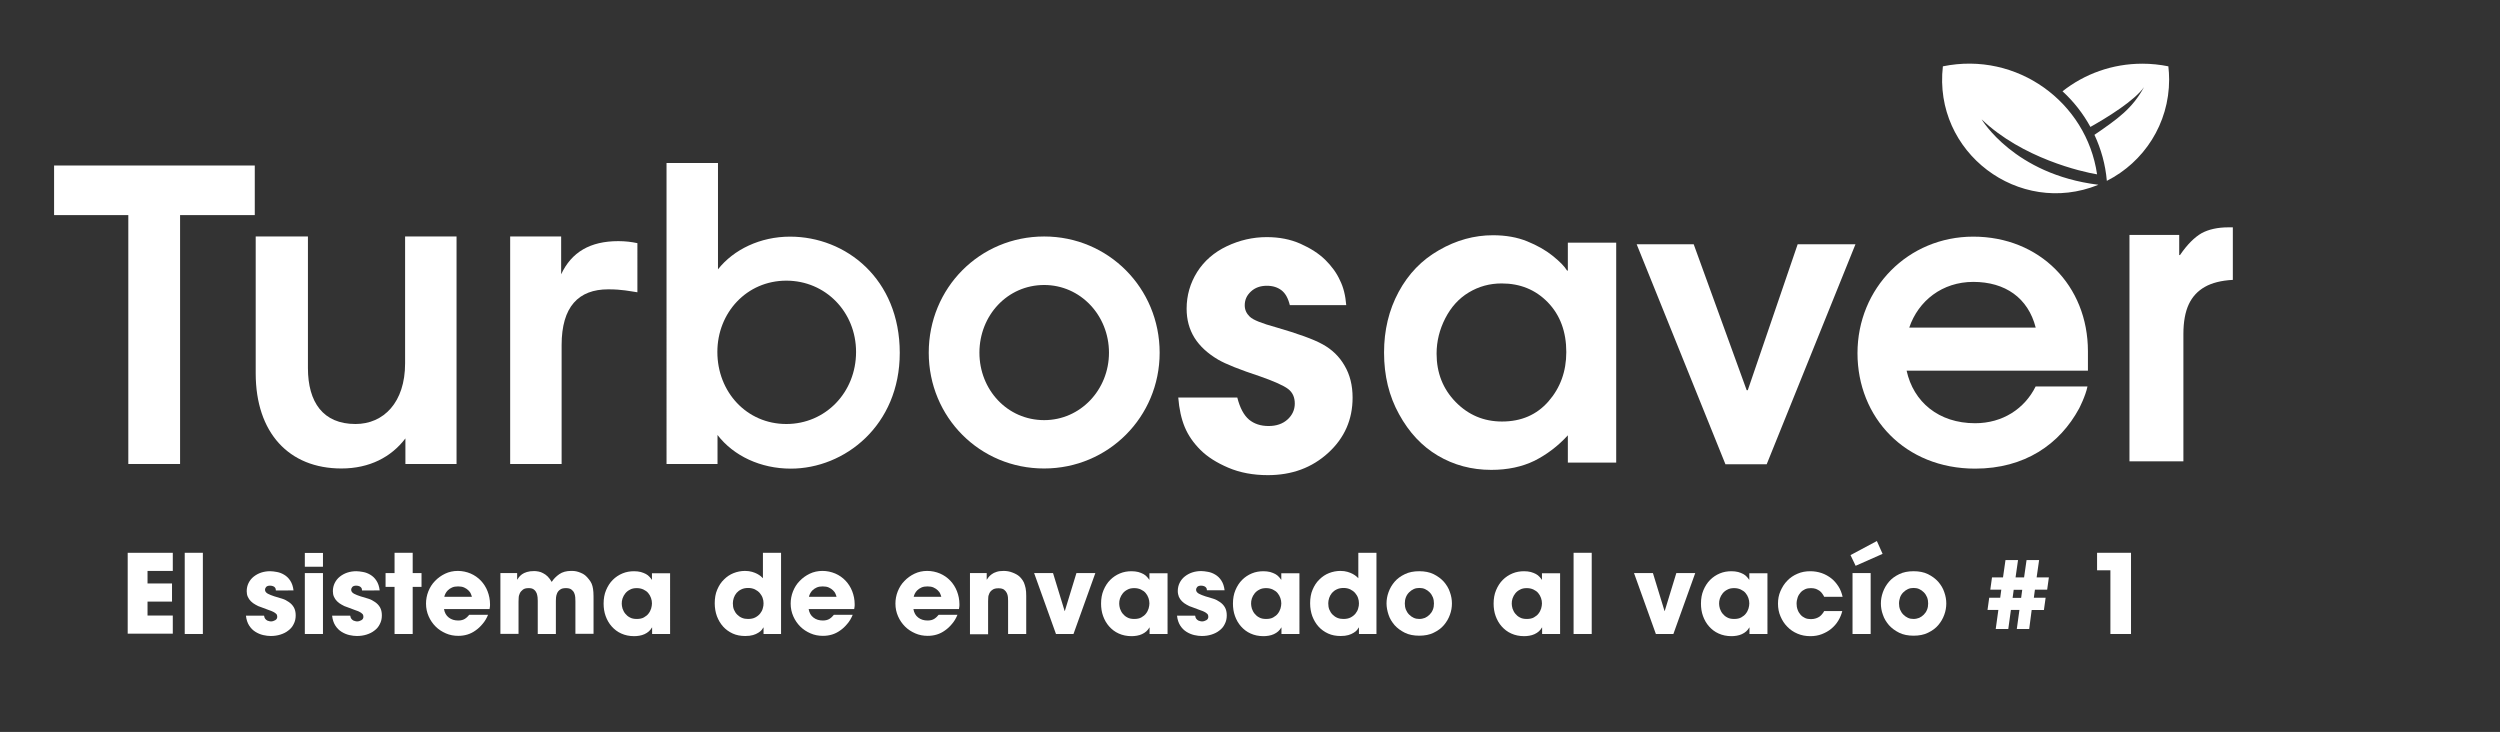 <?xml version="1.0" encoding="utf-8"?>
<!-- Generator: Adobe Illustrator 23.0.5, SVG Export Plug-In . SVG Version: 6.00 Build 0)  -->
<svg version="1.1" id="Capa_1" xmlns="http://www.w3.org/2000/svg" xmlns:xlink="http://www.w3.org/1999/xlink" x="0px" y="0px"
	 viewBox="0 0 161.32 47.23" style="enable-background:new 0 0 161.32 47.23;" xml:space="preserve">
<rect x="0" y="0" width="161.32" height="47.23" fill="#333333" stroke="none"/>
<style type="text/css">
	.st0{fill:#FFFFFF;}
</style>
<g>
	<g>
		<g>
			<path class="st0" d="M127.87,7.7c2.62,2.51,6.47,3.39,7.45,3.55c-0.68-4.67-5.17-7.95-9.95-6.97c-0.64,5.56,4.91,9.72,10.02,7.65
				c0,0,0-0.01,0-0.01C129.96,11.25,127.87,7.7,127.87,7.7"/>
			<path class="st0" d="M139.92,4.28c-0.54-0.11-1.11-0.17-1.68-0.17c-1.94,0-3.73,0.66-5.15,1.78c0.72,0.66,1.33,1.44,1.8,2.3
				c1.12-0.63,2.85-1.7,3.46-2.57c-0.76,1.39-1.67,2.03-3.2,3.08c0.43,0.92,0.71,1.92,0.8,2.97c2.39-1.21,4.02-3.68,4.02-6.54
				C139.97,4.84,139.95,4.56,139.92,4.28"/>
		</g>
		<path class="st0" d="M86.87,19.69h-3.64c-0.11-0.45-0.29-0.77-0.54-0.96s-0.56-0.29-0.94-0.29c-0.42,0-0.76,0.12-1.03,0.37
			c-0.27,0.25-0.4,0.54-0.4,0.89c0,0.29,0.11,0.53,0.33,0.74s0.78,0.43,1.69,0.68c1.41,0.41,2.42,0.77,3.01,1.1
			c0.6,0.33,1.07,0.78,1.41,1.37c0.35,0.59,0.52,1.28,0.52,2.07c0,1.41-0.52,2.6-1.57,3.56s-2.34,1.44-3.9,1.44
			c-0.95,0-1.8-0.16-2.55-0.48s-1.35-0.7-1.8-1.15s-0.79-0.94-1.01-1.47s-0.36-1.16-0.42-1.91h3.81c0.17,0.68,0.43,1.15,0.76,1.43
			c0.33,0.27,0.75,0.41,1.26,0.41c0.5,0,0.91-0.14,1.22-0.42c0.31-0.28,0.47-0.63,0.47-1.03s-0.14-0.72-0.43-0.94
			c-0.29-0.22-0.89-0.49-1.8-0.81c-1.33-0.44-2.23-0.8-2.71-1.08c-0.68-0.4-1.19-0.87-1.53-1.41c-0.34-0.55-0.51-1.17-0.51-1.88
			c0-0.86,0.23-1.65,0.68-2.37c0.45-0.71,1.09-1.27,1.91-1.66c0.82-0.39,1.68-0.59,2.58-0.59c0.8,0,1.53,0.14,2.18,0.43
			c0.65,0.29,1.18,0.63,1.6,1.04c0.41,0.41,0.73,0.84,0.94,1.31C86.69,18.53,86.82,19.07,86.87,19.69z"/>
		<path class="st0" d="M104.29,15.65v14.2h-3.12v-1.76c-0.64,0.7-1.36,1.24-2.15,1.64c-0.8,0.39-1.73,0.59-2.79,0.59
			c-1.27,0-2.42-0.31-3.45-0.92s-1.86-1.5-2.5-2.67c-0.65-1.17-0.97-2.49-0.97-3.98c0-1.44,0.31-2.74,0.94-3.91
			c0.63-1.17,1.5-2.07,2.61-2.7c1.11-0.64,2.27-0.96,3.48-0.96c0.82,0,1.56,0.13,2.2,0.39c0.64,0.26,1.19,0.57,1.64,0.93
			s0.77,0.68,0.94,0.96h0.05v-1.8H104.29z M101.07,22.72c0-1.32-0.4-2.39-1.19-3.21c-0.8-0.82-1.79-1.22-2.98-1.22
			c-0.77,0-1.47,0.19-2.12,0.58c-0.65,0.39-1.15,0.95-1.52,1.67s-0.56,1.49-0.56,2.28c0,1.24,0.41,2.28,1.23,3.12
			c0.82,0.84,1.82,1.26,2.99,1.26c1.24,0,2.24-0.43,3-1.3C100.68,25.03,101.07,23.97,101.07,22.72z"/>
		<path class="st0" d="M111.34,29.96l-5.73-14.2h3.68l3.42,9.42h0.07l3.22-9.42h3.73L114,29.96H111.34z"/>
		<polygon class="st0" points="8.28,13.88 3.49,13.88 3.49,10.68 16.44,10.68 16.44,13.88 11.62,13.88 11.62,29.94 8.28,29.94 		"/>
		<path class="st0" d="M29.45,29.94h-3.29v-1.65c-0.91,1.2-2.31,1.94-4.13,1.94c-3.39,0-5.53-2.31-5.53-6.14v-8.83h3.37v8.49
			c0,2.21,0.98,3.61,3.07,3.61c1.82,0,3.2-1.4,3.2-3.91v-8.19h3.32V29.94z"/>
		<path class="st0" d="M46.3,28.07v1.87h-3.29V10.52h3.32v6.86c1.01-1.28,2.73-2.11,4.65-2.11c3.61,0,7.08,2.73,7.08,7.5
			c0,4.69-3.56,7.47-7.03,7.47C49.08,30.24,47.34,29.42,46.3,28.07 M55.24,22.71c0-2.58-1.97-4.6-4.5-4.6
			c-2.56,0-4.45,2.07-4.45,4.6c0,2.58,1.89,4.65,4.45,4.65C53.27,27.36,55.24,25.32,55.24,22.71"/>
		<path class="st0" d="M59.93,22.76c0-4.18,3.29-7.5,7.45-7.5c4.13,0,7.45,3.32,7.45,7.5c0,4.15-3.32,7.47-7.45,7.47
			C63.23,30.24,59.93,26.92,59.93,22.76 M71.56,22.76c0-2.41-1.84-4.37-4.18-4.37c-2.38,0-4.18,1.97-4.18,4.37
			c0,2.38,1.79,4.35,4.18,4.35C69.72,27.11,71.56,25.15,71.56,22.76"/>
		<path class="st0" d="M41.13,15.69c-0.38-0.08-0.78-0.13-1.23-0.13c-1.82,0-3.02,0.71-3.69,2.14v-2.44h-3.29v14.68h3.32v-7.67
			c0-2.48,1.09-3.6,3.01-3.6c0.9,0,1.38,0.12,1.88,0.19V15.69z"/>
		<path class="st0" d="M131.36,24.93c-0.71,1.44-2.13,2.38-3.91,2.38c-2.36,0-3.98-1.38-4.42-3.39h11.7v-1.25
			c0-4.25-3.12-7.4-7.4-7.4c-4.2,0-7.47,3.32-7.47,7.52c0,4.15,3.07,7.45,7.59,7.45c3.2,0,5.46-1.57,6.71-3.88
			c0,0,0.42-0.81,0.54-1.42H131.36z M127.33,18.19c2.06,0,3.54,1.03,4.03,2.95h-8.16C123.79,19.4,125.34,18.19,127.33,18.19"/>
		<g>
			<g>
				<path class="st0" d="M137.41,29.77V15.16h3.21v1.3h0.05c0.47-0.69,0.94-1.15,1.39-1.41c0.46-0.25,1.04-0.38,1.74-0.38h0.28v3.39
					c-0.74,0.04-1.34,0.19-1.8,0.45c-0.46,0.26-0.81,0.63-1.04,1.12c-0.23,0.49-0.35,1.13-0.35,1.93v8.21H137.41z"/>
			</g>
		</g>
	</g>
	<g>
		<path class="st0" d="M8.24,35.67h2.91v1.17H9.52v0.81h1.58v1.17H9.52v0.9h1.63v1.17H8.24V35.67z"/>
		<path class="st0" d="M11.92,35.67h1.17v5.24h-1.17V35.67z"/>
		<path class="st0" d="M17.8,38.09c0-0.02,0-0.05-0.01-0.08c-0.01-0.04-0.02-0.07-0.05-0.1c-0.02-0.03-0.06-0.06-0.11-0.08
			c-0.05-0.02-0.12-0.04-0.2-0.04c-0.12,0-0.21,0.03-0.26,0.09c-0.05,0.06-0.07,0.12-0.07,0.17c0,0.11,0.06,0.19,0.18,0.26
			c0.12,0.06,0.26,0.12,0.42,0.17c0.17,0.05,0.33,0.1,0.5,0.15c0.17,0.05,0.31,0.13,0.44,0.22s0.24,0.2,0.32,0.34
			s0.12,0.31,0.12,0.52c0,0.21-0.04,0.39-0.13,0.56c-0.08,0.17-0.2,0.31-0.35,0.42c-0.15,0.12-0.32,0.2-0.51,0.26
			c-0.19,0.06-0.4,0.09-0.62,0.09c-0.15,0-0.31-0.02-0.49-0.06c-0.17-0.04-0.34-0.11-0.5-0.21c-0.16-0.1-0.29-0.23-0.4-0.4
			s-0.18-0.38-0.21-0.64h1.17c0.01,0.09,0.04,0.16,0.08,0.21c0.04,0.05,0.09,0.08,0.14,0.11c0.05,0.02,0.09,0.03,0.14,0.04
			c0.04,0,0.07,0.01,0.08,0.01c0.1,0,0.19-0.03,0.28-0.08c0.09-0.05,0.13-0.13,0.13-0.22c0-0.08-0.02-0.14-0.06-0.18
			s-0.1-0.09-0.18-0.13c-0.08-0.04-0.19-0.09-0.32-0.13c-0.13-0.05-0.29-0.11-0.48-0.18c-0.13-0.04-0.25-0.09-0.36-0.16
			c-0.11-0.06-0.21-0.13-0.3-0.22s-0.15-0.18-0.2-0.29c-0.05-0.11-0.07-0.23-0.07-0.36c0-0.19,0.04-0.37,0.12-0.53
			c0.08-0.16,0.19-0.3,0.33-0.41c0.14-0.11,0.3-0.2,0.48-0.26c0.18-0.06,0.38-0.09,0.58-0.09c0.13,0,0.27,0.02,0.44,0.05
			c0.17,0.03,0.32,0.09,0.47,0.18c0.15,0.09,0.28,0.21,0.39,0.38s0.18,0.37,0.21,0.63H17.8z"/>
		<path class="st0" d="M20.84,36.57h-1.17v-0.89h1.17V36.57z M20.84,40.91h-1.17v-3.93h1.17V40.91z"/>
		<path class="st0" d="M23.36,38.09c0-0.02,0-0.05-0.01-0.08c-0.01-0.04-0.02-0.07-0.05-0.1s-0.06-0.06-0.11-0.08
			c-0.05-0.02-0.12-0.04-0.2-0.04c-0.12,0-0.21,0.03-0.26,0.09c-0.05,0.06-0.07,0.12-0.07,0.17c0,0.11,0.06,0.19,0.18,0.26
			c0.12,0.06,0.26,0.12,0.42,0.17c0.17,0.05,0.33,0.1,0.5,0.15c0.17,0.05,0.31,0.13,0.44,0.22s0.24,0.2,0.32,0.34
			s0.12,0.31,0.12,0.52c0,0.21-0.04,0.39-0.13,0.56c-0.08,0.17-0.2,0.31-0.35,0.42c-0.15,0.12-0.32,0.2-0.51,0.26
			c-0.19,0.06-0.4,0.09-0.62,0.09c-0.15,0-0.31-0.02-0.49-0.06c-0.17-0.04-0.34-0.11-0.5-0.21c-0.16-0.1-0.29-0.23-0.4-0.4
			s-0.18-0.38-0.21-0.64h1.17c0.01,0.09,0.04,0.16,0.08,0.21c0.04,0.05,0.09,0.08,0.14,0.11c0.05,0.02,0.09,0.03,0.14,0.04
			c0.04,0,0.07,0.01,0.08,0.01c0.1,0,0.19-0.03,0.28-0.08c0.09-0.05,0.13-0.13,0.13-0.22c0-0.08-0.02-0.14-0.06-0.18
			s-0.1-0.09-0.18-0.13c-0.08-0.04-0.19-0.09-0.32-0.13c-0.13-0.05-0.29-0.11-0.48-0.18c-0.13-0.04-0.25-0.09-0.36-0.16
			c-0.11-0.06-0.21-0.13-0.3-0.22s-0.15-0.18-0.2-0.29c-0.05-0.11-0.07-0.23-0.07-0.36c0-0.19,0.04-0.37,0.12-0.53
			c0.08-0.16,0.19-0.3,0.33-0.41c0.14-0.11,0.3-0.2,0.48-0.26c0.18-0.06,0.38-0.09,0.58-0.09c0.13,0,0.27,0.02,0.44,0.05
			c0.17,0.03,0.32,0.09,0.47,0.18c0.15,0.09,0.28,0.21,0.39,0.38s0.18,0.37,0.21,0.63H23.36z"/>
		<path class="st0" d="M26.63,36.98h0.57v0.89h-0.57v3.04h-1.17v-3.04h-0.58v-0.89h0.58v-1.31h1.17V36.98z"/>
		<path class="st0" d="M31.49,39.68c-0.09,0.22-0.21,0.42-0.35,0.58c-0.14,0.17-0.29,0.31-0.45,0.42c-0.33,0.24-0.7,0.35-1.12,0.35
			c-0.28,0-0.55-0.05-0.8-0.16s-0.47-0.25-0.66-0.44c-0.19-0.19-0.34-0.41-0.45-0.66c-0.11-0.25-0.17-0.52-0.17-0.82
			c0-0.27,0.05-0.54,0.15-0.79c0.1-0.25,0.24-0.48,0.43-0.67c0.18-0.19,0.4-0.35,0.65-0.47c0.25-0.12,0.53-0.18,0.82-0.18
			s0.57,0.06,0.83,0.17c0.25,0.11,0.47,0.26,0.66,0.46c0.18,0.19,0.33,0.42,0.43,0.68c0.1,0.26,0.16,0.54,0.16,0.84
			c0,0.08,0,0.14-0.01,0.18c0,0.04-0.01,0.08-0.02,0.13h-2.94c0.04,0.24,0.14,0.42,0.31,0.55c0.17,0.13,0.37,0.19,0.61,0.19
			c0.18,0,0.32-0.04,0.43-0.11c0.11-0.07,0.2-0.16,0.28-0.26H31.49z M30.45,38.51c-0.01-0.06-0.04-0.12-0.07-0.2
			s-0.09-0.15-0.16-0.22c-0.07-0.07-0.16-0.13-0.27-0.18c-0.11-0.05-0.24-0.07-0.39-0.07s-0.28,0.02-0.39,0.07
			c-0.11,0.05-0.2,0.11-0.27,0.18c-0.07,0.07-0.12,0.14-0.16,0.22s-0.06,0.15-0.07,0.2H30.45z"/>
		<path class="st0" d="M32.27,36.98h1.1v0.42h0.01c0.02-0.04,0.06-0.09,0.11-0.16c0.05-0.06,0.11-0.12,0.19-0.18
			c0.08-0.06,0.19-0.11,0.32-0.15c0.13-0.04,0.28-0.06,0.47-0.06c0.08,0,0.18,0.01,0.28,0.03c0.1,0.02,0.2,0.05,0.3,0.11
			c0.1,0.05,0.2,0.12,0.29,0.21s0.18,0.21,0.26,0.35c0.12-0.19,0.29-0.36,0.49-0.5s0.46-0.21,0.76-0.21c0.07,0,0.15,0,0.23,0.01
			c0.08,0.01,0.17,0.03,0.26,0.06s0.18,0.07,0.28,0.12c0.09,0.05,0.18,0.12,0.26,0.21c0.09,0.1,0.16,0.19,0.22,0.28
			c0.06,0.09,0.1,0.19,0.13,0.3c0.03,0.11,0.05,0.24,0.06,0.39c0.01,0.15,0.01,0.33,0.01,0.55v2.14h-1.17v-2.09
			c0-0.08,0-0.17-0.01-0.27c-0.01-0.1-0.03-0.2-0.07-0.28c-0.04-0.09-0.1-0.16-0.18-0.22c-0.08-0.06-0.2-0.09-0.35-0.09
			c-0.17,0-0.29,0.03-0.38,0.1c-0.09,0.06-0.15,0.14-0.19,0.23c-0.04,0.09-0.06,0.18-0.07,0.27c-0.01,0.09-0.01,0.16-0.01,0.22v2.14
			H34.7v-2.14c0-0.05,0-0.12-0.01-0.22c-0.01-0.09-0.03-0.18-0.06-0.27c-0.04-0.09-0.09-0.17-0.17-0.23
			c-0.08-0.07-0.19-0.1-0.34-0.1c-0.17,0-0.29,0.03-0.38,0.1c-0.09,0.07-0.16,0.15-0.2,0.24c-0.04,0.09-0.07,0.19-0.07,0.29
			c-0.01,0.1-0.01,0.18-0.01,0.23v2.09h-1.17V36.98z"/>
		<path class="st0" d="M43.25,40.91h-1.17v-0.42h-0.01c-0.05,0.09-0.12,0.18-0.2,0.25c-0.08,0.07-0.17,0.13-0.28,0.18
			s-0.21,0.08-0.33,0.1c-0.12,0.02-0.23,0.03-0.34,0.03c-0.31,0-0.59-0.06-0.83-0.17c-0.25-0.11-0.45-0.27-0.62-0.46
			c-0.17-0.19-0.3-0.42-0.39-0.67c-0.09-0.25-0.13-0.52-0.13-0.8c0-0.32,0.05-0.61,0.16-0.87c0.11-0.26,0.25-0.48,0.43-0.66
			s0.39-0.32,0.63-0.42s0.49-0.14,0.75-0.14c0.16,0,0.3,0.02,0.43,0.05c0.13,0.04,0.24,0.08,0.33,0.13
			c0.09,0.05,0.17,0.11,0.23,0.18c0.06,0.06,0.11,0.13,0.15,0.19h0.01v-0.42h1.17V40.91z M40.12,38.96c0,0.09,0.02,0.2,0.05,0.31
			c0.04,0.11,0.09,0.22,0.17,0.32c0.08,0.1,0.18,0.19,0.3,0.25c0.12,0.07,0.27,0.1,0.45,0.1c0.18,0,0.34-0.03,0.46-0.1
			s0.23-0.15,0.3-0.25c0.08-0.1,0.13-0.21,0.17-0.33c0.03-0.12,0.05-0.22,0.05-0.32c0-0.12-0.02-0.24-0.06-0.35
			c-0.04-0.12-0.1-0.22-0.18-0.32c-0.08-0.1-0.19-0.17-0.31-0.23c-0.13-0.06-0.27-0.09-0.43-0.09c-0.17,0-0.32,0.03-0.44,0.1
			c-0.12,0.06-0.22,0.14-0.3,0.24c-0.08,0.1-0.14,0.21-0.18,0.33S40.12,38.84,40.12,38.96z"/>
		<path class="st0" d="M50.39,40.91h-1.12v-0.42h-0.01c-0.02,0.04-0.06,0.09-0.11,0.16c-0.05,0.06-0.12,0.12-0.22,0.18
			c-0.09,0.06-0.21,0.11-0.34,0.15c-0.14,0.04-0.3,0.06-0.5,0.06c-0.3,0-0.57-0.05-0.81-0.16c-0.24-0.11-0.45-0.26-0.62-0.45
			s-0.3-0.41-0.4-0.67c-0.09-0.25-0.14-0.53-0.14-0.83c0-0.33,0.05-0.63,0.16-0.88c0.11-0.26,0.25-0.48,0.44-0.66
			c0.18-0.18,0.39-0.32,0.62-0.41s0.48-0.14,0.73-0.14c0.17,0,0.33,0.02,0.46,0.06c0.13,0.04,0.24,0.08,0.33,0.13
			c0.09,0.05,0.17,0.1,0.23,0.15c0.06,0.05,0.1,0.09,0.14,0.13v-1.64h1.17V40.91z M47.29,38.93c0,0.15,0.02,0.29,0.07,0.41
			s0.12,0.23,0.21,0.32c0.09,0.09,0.19,0.16,0.31,0.21c0.12,0.05,0.25,0.07,0.39,0.07c0.18,0,0.34-0.03,0.47-0.1
			c0.13-0.07,0.23-0.15,0.31-0.25c0.08-0.1,0.14-0.21,0.17-0.33c0.04-0.12,0.05-0.23,0.05-0.33c0-0.12-0.02-0.24-0.06-0.35
			c-0.04-0.12-0.11-0.22-0.19-0.32c-0.08-0.09-0.19-0.17-0.31-0.23c-0.13-0.06-0.27-0.09-0.43-0.09c-0.17,0-0.32,0.03-0.44,0.09
			c-0.13,0.06-0.23,0.14-0.31,0.23c-0.08,0.1-0.14,0.2-0.18,0.32C47.31,38.7,47.29,38.82,47.29,38.93z"/>
		<path class="st0" d="M55.02,39.68c-0.09,0.22-0.21,0.42-0.35,0.58c-0.14,0.17-0.29,0.31-0.45,0.42c-0.33,0.24-0.7,0.35-1.12,0.35
			c-0.28,0-0.55-0.05-0.8-0.16s-0.47-0.25-0.66-0.44c-0.19-0.19-0.34-0.41-0.45-0.66c-0.11-0.25-0.17-0.52-0.17-0.82
			c0-0.27,0.05-0.54,0.15-0.79c0.1-0.25,0.24-0.48,0.43-0.67c0.18-0.19,0.4-0.35,0.65-0.47c0.25-0.12,0.53-0.18,0.82-0.18
			s0.57,0.06,0.83,0.17c0.25,0.11,0.47,0.26,0.66,0.46c0.18,0.19,0.33,0.42,0.43,0.68c0.1,0.26,0.16,0.54,0.16,0.84
			c0,0.08,0,0.14-0.01,0.18c0,0.04-0.01,0.08-0.02,0.13h-2.94c0.04,0.24,0.14,0.42,0.31,0.55c0.17,0.13,0.37,0.19,0.61,0.19
			c0.18,0,0.32-0.04,0.43-0.11c0.11-0.07,0.2-0.16,0.28-0.26H55.02z M53.98,38.51c-0.01-0.06-0.04-0.12-0.07-0.2
			s-0.09-0.15-0.16-0.22c-0.07-0.07-0.16-0.13-0.27-0.18c-0.11-0.05-0.24-0.07-0.39-0.07s-0.28,0.02-0.39,0.07
			c-0.11,0.05-0.2,0.11-0.27,0.18c-0.07,0.07-0.12,0.14-0.16,0.22s-0.06,0.15-0.07,0.2H53.98z"/>
		<path class="st0" d="M61.78,39.68c-0.09,0.22-0.21,0.42-0.35,0.58c-0.14,0.17-0.29,0.31-0.45,0.42c-0.33,0.24-0.7,0.35-1.12,0.35
			c-0.28,0-0.55-0.05-0.8-0.16s-0.47-0.25-0.66-0.44c-0.19-0.19-0.34-0.41-0.45-0.66c-0.11-0.25-0.17-0.52-0.17-0.82
			c0-0.27,0.05-0.54,0.15-0.79c0.1-0.25,0.24-0.48,0.43-0.67c0.18-0.19,0.4-0.35,0.65-0.47c0.25-0.12,0.53-0.18,0.82-0.18
			s0.57,0.06,0.83,0.17c0.25,0.11,0.47,0.26,0.66,0.46c0.18,0.19,0.33,0.42,0.43,0.68c0.1,0.26,0.16,0.54,0.16,0.84
			c0,0.08,0,0.14-0.01,0.18c0,0.04-0.01,0.08-0.02,0.13h-2.94c0.04,0.24,0.14,0.42,0.31,0.55c0.17,0.13,0.37,0.19,0.61,0.19
			c0.18,0,0.32-0.04,0.43-0.11c0.11-0.07,0.2-0.16,0.28-0.26H61.78z M60.74,38.51c-0.01-0.06-0.04-0.12-0.07-0.2
			s-0.09-0.15-0.16-0.22c-0.07-0.07-0.16-0.13-0.27-0.18c-0.11-0.05-0.24-0.07-0.39-0.07c-0.15,0-0.28,0.02-0.39,0.07
			c-0.11,0.05-0.2,0.11-0.27,0.18c-0.07,0.07-0.12,0.14-0.16,0.22s-0.06,0.15-0.07,0.2H60.74z"/>
		<path class="st0" d="M62.57,36.98h1.1v0.42h0.01c0.03-0.05,0.07-0.1,0.12-0.17c0.05-0.06,0.12-0.12,0.2-0.18
			c0.08-0.06,0.18-0.11,0.31-0.15c0.12-0.04,0.27-0.06,0.45-0.06c0.19,0,0.38,0.03,0.56,0.1c0.19,0.07,0.33,0.15,0.44,0.24
			c0.05,0.05,0.11,0.1,0.16,0.17c0.05,0.06,0.1,0.14,0.15,0.24c0.04,0.1,0.08,0.22,0.11,0.36c0.03,0.14,0.04,0.31,0.04,0.5v2.46
			h-1.17v-2.14c0-0.07,0-0.15-0.01-0.24c-0.01-0.09-0.03-0.18-0.07-0.26c-0.04-0.08-0.1-0.16-0.18-0.22
			c-0.08-0.06-0.2-0.09-0.36-0.09c-0.17,0-0.3,0.03-0.39,0.1c-0.09,0.06-0.16,0.14-0.2,0.23c-0.04,0.09-0.07,0.18-0.07,0.27
			c-0.01,0.09-0.01,0.17-0.01,0.23v2.14h-1.17V36.98z"/>
		<path class="st0" d="M69.27,40.91h-1.13l-1.41-3.93h1.22l0.75,2.45h0.01l0.75-2.45h1.22L69.27,40.91z"/>
		<path class="st0" d="M75.35,40.91h-1.17v-0.42h-0.01c-0.05,0.09-0.12,0.18-0.2,0.25c-0.08,0.07-0.17,0.13-0.28,0.18
			s-0.21,0.08-0.33,0.1c-0.12,0.02-0.23,0.03-0.34,0.03c-0.31,0-0.59-0.06-0.83-0.17c-0.25-0.11-0.45-0.27-0.62-0.46
			c-0.17-0.19-0.3-0.42-0.39-0.67c-0.09-0.25-0.13-0.52-0.13-0.8c0-0.32,0.05-0.61,0.16-0.87c0.11-0.26,0.25-0.48,0.43-0.66
			s0.39-0.32,0.63-0.42s0.49-0.14,0.75-0.14c0.16,0,0.3,0.02,0.43,0.05c0.13,0.04,0.24,0.08,0.33,0.13
			c0.09,0.05,0.17,0.11,0.23,0.18c0.06,0.06,0.11,0.13,0.15,0.19h0.01v-0.42h1.17V40.91z M72.22,38.96c0,0.09,0.02,0.2,0.05,0.31
			c0.04,0.11,0.09,0.22,0.17,0.32c0.08,0.1,0.18,0.19,0.3,0.25c0.12,0.07,0.27,0.1,0.45,0.1c0.18,0,0.34-0.03,0.46-0.1
			s0.23-0.15,0.3-0.25c0.08-0.1,0.13-0.21,0.17-0.33c0.03-0.12,0.05-0.22,0.05-0.32c0-0.12-0.02-0.24-0.06-0.35
			c-0.04-0.12-0.1-0.22-0.18-0.32c-0.08-0.1-0.19-0.17-0.31-0.23c-0.13-0.06-0.27-0.09-0.43-0.09c-0.17,0-0.32,0.03-0.44,0.1
			c-0.12,0.06-0.22,0.14-0.3,0.24c-0.08,0.1-0.14,0.21-0.18,0.33S72.22,38.84,72.22,38.96z"/>
		<path class="st0" d="M77.88,38.09c0-0.02,0-0.05-0.01-0.08c-0.01-0.04-0.02-0.07-0.05-0.1s-0.06-0.06-0.11-0.08
			c-0.05-0.02-0.12-0.04-0.2-0.04c-0.12,0-0.21,0.03-0.26,0.09c-0.05,0.06-0.07,0.12-0.07,0.17c0,0.11,0.06,0.19,0.18,0.26
			c0.12,0.06,0.26,0.12,0.42,0.17c0.17,0.05,0.33,0.1,0.5,0.15c0.17,0.05,0.31,0.13,0.44,0.22s0.24,0.2,0.32,0.34
			s0.12,0.31,0.12,0.52c0,0.21-0.04,0.39-0.13,0.56c-0.08,0.17-0.2,0.31-0.35,0.42c-0.15,0.12-0.32,0.2-0.51,0.26
			c-0.19,0.06-0.4,0.09-0.62,0.09c-0.15,0-0.31-0.02-0.49-0.06c-0.17-0.04-0.34-0.11-0.5-0.21c-0.16-0.1-0.29-0.23-0.4-0.4
			s-0.18-0.38-0.21-0.64h1.17c0.01,0.09,0.04,0.16,0.08,0.21c0.04,0.05,0.09,0.08,0.14,0.11c0.05,0.02,0.09,0.03,0.14,0.04
			c0.04,0,0.07,0.01,0.08,0.01c0.1,0,0.19-0.03,0.28-0.08c0.09-0.05,0.13-0.13,0.13-0.22c0-0.08-0.02-0.14-0.06-0.18
			s-0.1-0.09-0.18-0.13c-0.08-0.04-0.19-0.09-0.32-0.13c-0.13-0.05-0.29-0.11-0.48-0.18c-0.13-0.04-0.25-0.09-0.36-0.16
			c-0.11-0.06-0.21-0.13-0.3-0.22s-0.15-0.18-0.2-0.29C76.03,38.4,76,38.28,76,38.14c0-0.19,0.04-0.37,0.12-0.53
			c0.08-0.16,0.19-0.3,0.33-0.41c0.14-0.11,0.3-0.2,0.48-0.26c0.18-0.06,0.38-0.09,0.58-0.09c0.13,0,0.27,0.02,0.44,0.05
			c0.17,0.03,0.32,0.09,0.47,0.18c0.15,0.09,0.28,0.21,0.39,0.38s0.18,0.37,0.21,0.63H77.88z"/>
		<path class="st0" d="M83.86,40.91h-1.17v-0.42h-0.01c-0.05,0.09-0.12,0.18-0.2,0.25c-0.08,0.07-0.17,0.13-0.28,0.18
			s-0.21,0.08-0.33,0.1c-0.12,0.02-0.23,0.03-0.34,0.03c-0.31,0-0.59-0.06-0.83-0.17c-0.25-0.11-0.45-0.27-0.62-0.46
			c-0.17-0.19-0.3-0.42-0.39-0.67c-0.09-0.25-0.13-0.52-0.13-0.8c0-0.32,0.05-0.61,0.16-0.87c0.11-0.26,0.25-0.48,0.43-0.66
			s0.39-0.32,0.63-0.42s0.49-0.14,0.75-0.14c0.16,0,0.3,0.02,0.43,0.05c0.13,0.04,0.24,0.08,0.33,0.13
			c0.09,0.05,0.17,0.11,0.23,0.18c0.06,0.06,0.11,0.13,0.15,0.19h0.01v-0.42h1.17V40.91z M80.73,38.96c0,0.09,0.02,0.2,0.05,0.31
			c0.04,0.11,0.09,0.22,0.17,0.32c0.08,0.1,0.18,0.19,0.3,0.25c0.12,0.07,0.27,0.1,0.45,0.1c0.18,0,0.34-0.03,0.46-0.1
			s0.23-0.15,0.3-0.25c0.08-0.1,0.13-0.21,0.17-0.33c0.03-0.12,0.05-0.22,0.05-0.32c0-0.12-0.02-0.24-0.06-0.35
			c-0.04-0.12-0.1-0.22-0.18-0.32c-0.08-0.1-0.19-0.17-0.31-0.23c-0.13-0.06-0.27-0.09-0.43-0.09c-0.17,0-0.32,0.03-0.44,0.1
			c-0.12,0.06-0.22,0.14-0.3,0.24c-0.08,0.1-0.14,0.21-0.18,0.33S80.73,38.84,80.73,38.96z"/>
		<path class="st0" d="M88.81,40.91h-1.12v-0.42h-0.01c-0.02,0.04-0.06,0.09-0.11,0.16c-0.05,0.06-0.12,0.12-0.22,0.18
			c-0.09,0.06-0.21,0.11-0.34,0.15c-0.14,0.04-0.3,0.06-0.5,0.06c-0.3,0-0.57-0.05-0.81-0.16c-0.24-0.11-0.45-0.26-0.62-0.45
			s-0.3-0.41-0.4-0.67c-0.09-0.25-0.14-0.53-0.14-0.83c0-0.33,0.05-0.63,0.16-0.88c0.11-0.26,0.25-0.48,0.44-0.66
			c0.18-0.18,0.39-0.32,0.62-0.41s0.48-0.14,0.73-0.14c0.17,0,0.33,0.02,0.46,0.06c0.13,0.04,0.24,0.08,0.33,0.13
			c0.09,0.05,0.17,0.1,0.23,0.15c0.06,0.05,0.1,0.09,0.14,0.13v-1.64h1.17V40.91z M85.71,38.93c0,0.15,0.02,0.29,0.07,0.41
			s0.12,0.23,0.21,0.32c0.09,0.09,0.19,0.16,0.31,0.21c0.12,0.05,0.25,0.07,0.39,0.07c0.18,0,0.34-0.03,0.47-0.1
			c0.13-0.07,0.23-0.15,0.31-0.25c0.08-0.1,0.14-0.21,0.17-0.33c0.04-0.12,0.05-0.23,0.05-0.33c0-0.12-0.02-0.24-0.06-0.35
			c-0.04-0.12-0.11-0.22-0.19-0.32c-0.08-0.09-0.19-0.17-0.31-0.23c-0.13-0.06-0.27-0.09-0.43-0.09c-0.17,0-0.32,0.03-0.44,0.09
			c-0.13,0.06-0.23,0.14-0.31,0.23c-0.08,0.1-0.14,0.2-0.18,0.32C85.73,38.7,85.71,38.82,85.71,38.93z"/>
		<path class="st0" d="M89.47,38.94c0-0.24,0.04-0.48,0.13-0.73c0.09-0.25,0.22-0.47,0.39-0.67c0.17-0.2,0.39-0.36,0.66-0.49
			c0.26-0.13,0.58-0.19,0.93-0.19s0.67,0.06,0.93,0.19c0.26,0.13,0.48,0.29,0.66,0.49c0.17,0.2,0.31,0.42,0.39,0.67
			c0.09,0.25,0.13,0.49,0.13,0.73c0,0.24-0.04,0.49-0.13,0.73c-0.09,0.25-0.22,0.47-0.39,0.67c-0.17,0.2-0.39,0.36-0.66,0.49
			c-0.26,0.13-0.58,0.19-0.93,0.19s-0.67-0.06-0.93-0.19c-0.26-0.13-0.48-0.29-0.66-0.49c-0.17-0.2-0.31-0.42-0.39-0.67
			C89.52,39.43,89.47,39.18,89.47,38.94z M90.65,38.94c0,0.14,0.02,0.27,0.07,0.4c0.05,0.12,0.12,0.23,0.21,0.32
			c0.09,0.09,0.19,0.16,0.3,0.21c0.11,0.05,0.23,0.07,0.36,0.07c0.13,0,0.25-0.03,0.36-0.07c0.11-0.05,0.21-0.12,0.3-0.21
			c0.09-0.09,0.16-0.19,0.21-0.32c0.05-0.12,0.07-0.25,0.07-0.4c0-0.14-0.02-0.27-0.07-0.4c-0.05-0.12-0.12-0.23-0.21-0.32
			c-0.09-0.09-0.19-0.16-0.3-0.21s-0.23-0.07-0.36-0.07c-0.13,0-0.25,0.02-0.36,0.07s-0.21,0.12-0.3,0.21
			c-0.09,0.09-0.16,0.19-0.21,0.32C90.67,38.67,90.65,38.8,90.65,38.94z"/>
		<path class="st0" d="M100.68,40.91h-1.17v-0.42h-0.01c-0.05,0.09-0.12,0.18-0.2,0.25c-0.08,0.07-0.17,0.13-0.28,0.18
			s-0.21,0.08-0.33,0.1c-0.12,0.02-0.23,0.03-0.34,0.03c-0.31,0-0.59-0.06-0.83-0.17c-0.25-0.11-0.45-0.27-0.62-0.46
			c-0.17-0.19-0.3-0.42-0.39-0.67c-0.09-0.25-0.13-0.52-0.13-0.8c0-0.32,0.05-0.61,0.16-0.87c0.11-0.26,0.25-0.48,0.43-0.66
			s0.39-0.32,0.63-0.42s0.49-0.14,0.75-0.14c0.16,0,0.3,0.02,0.43,0.05c0.13,0.04,0.24,0.08,0.33,0.13
			c0.09,0.05,0.17,0.11,0.23,0.18c0.06,0.06,0.11,0.13,0.15,0.19h0.01v-0.42h1.17V40.91z M97.55,38.96c0,0.09,0.02,0.2,0.05,0.31
			c0.04,0.11,0.09,0.22,0.17,0.32c0.08,0.1,0.18,0.19,0.3,0.25c0.12,0.07,0.27,0.1,0.45,0.1c0.18,0,0.34-0.03,0.46-0.1
			s0.23-0.15,0.3-0.25c0.08-0.1,0.13-0.21,0.17-0.33c0.03-0.12,0.05-0.22,0.05-0.32c0-0.12-0.02-0.24-0.06-0.35
			c-0.04-0.12-0.1-0.22-0.18-0.32c-0.08-0.1-0.19-0.17-0.31-0.23c-0.13-0.06-0.27-0.09-0.43-0.09c-0.17,0-0.32,0.03-0.44,0.1
			c-0.12,0.06-0.22,0.14-0.3,0.24c-0.08,0.1-0.14,0.21-0.18,0.33S97.55,38.84,97.55,38.96z"/>
		<path class="st0" d="M101.54,35.67h1.17v5.24h-1.17V35.67z"/>
		<path class="st0" d="M107.98,40.91h-1.13l-1.41-3.93h1.22l0.75,2.45h0.01l0.75-2.45h1.22L107.98,40.91z"/>
		<path class="st0" d="M114.06,40.91h-1.17v-0.42h-0.01c-0.05,0.09-0.12,0.18-0.2,0.25c-0.08,0.07-0.17,0.13-0.28,0.18
			s-0.21,0.08-0.33,0.1c-0.12,0.02-0.23,0.03-0.34,0.03c-0.31,0-0.59-0.06-0.83-0.17c-0.25-0.11-0.45-0.27-0.62-0.46
			c-0.17-0.19-0.3-0.42-0.39-0.67c-0.09-0.25-0.13-0.52-0.13-0.8c0-0.32,0.05-0.61,0.16-0.87c0.11-0.26,0.25-0.48,0.43-0.66
			s0.39-0.32,0.63-0.42c0.24-0.1,0.49-0.14,0.75-0.14c0.16,0,0.3,0.02,0.43,0.05c0.13,0.04,0.24,0.08,0.33,0.13
			c0.09,0.05,0.17,0.11,0.23,0.18c0.06,0.06,0.11,0.13,0.15,0.19h0.01v-0.42h1.17V40.91z M110.93,38.96c0,0.09,0.02,0.2,0.05,0.31
			c0.04,0.11,0.09,0.22,0.17,0.32c0.08,0.1,0.18,0.19,0.3,0.25c0.12,0.07,0.27,0.1,0.45,0.1c0.18,0,0.34-0.03,0.46-0.1
			s0.23-0.15,0.3-0.25c0.08-0.1,0.13-0.21,0.17-0.33c0.03-0.12,0.05-0.22,0.05-0.32c0-0.12-0.02-0.24-0.06-0.35
			c-0.04-0.12-0.1-0.22-0.18-0.32c-0.08-0.1-0.19-0.17-0.31-0.23c-0.13-0.06-0.27-0.09-0.43-0.09c-0.17,0-0.32,0.03-0.44,0.1
			c-0.12,0.06-0.22,0.14-0.3,0.24c-0.08,0.1-0.14,0.21-0.18,0.33S110.93,38.84,110.93,38.96z"/>
		<path class="st0" d="M118.88,39.42c-0.05,0.22-0.14,0.43-0.26,0.63c-0.12,0.2-0.27,0.37-0.45,0.52c-0.18,0.15-0.38,0.26-0.61,0.35
			s-0.48,0.13-0.74,0.13c-0.3,0-0.57-0.05-0.83-0.16c-0.26-0.11-0.48-0.26-0.66-0.45c-0.19-0.19-0.33-0.41-0.44-0.67
			c-0.11-0.25-0.16-0.53-0.16-0.82c0-0.29,0.05-0.56,0.16-0.81s0.25-0.48,0.44-0.67c0.18-0.19,0.4-0.34,0.66-0.45
			c0.25-0.11,0.52-0.16,0.82-0.16c0.26,0,0.5,0.04,0.74,0.12c0.23,0.08,0.44,0.2,0.62,0.34c0.18,0.14,0.33,0.32,0.46,0.52
			s0.21,0.42,0.27,0.67h-1.19c-0.03-0.07-0.07-0.13-0.12-0.2c-0.05-0.07-0.1-0.13-0.17-0.18c-0.07-0.05-0.15-0.09-0.24-0.13
			c-0.09-0.03-0.2-0.05-0.32-0.05c-0.14,0-0.27,0.02-0.38,0.07c-0.11,0.05-0.21,0.12-0.29,0.21c-0.08,0.09-0.15,0.2-0.19,0.32
			s-0.07,0.26-0.07,0.4c0,0.14,0.02,0.27,0.07,0.4c0.04,0.12,0.11,0.23,0.19,0.32c0.08,0.09,0.18,0.16,0.29,0.21
			s0.24,0.07,0.38,0.07c0.12,0,0.23-0.02,0.32-0.05c0.09-0.03,0.17-0.07,0.24-0.12c0.07-0.05,0.12-0.11,0.17-0.17
			c0.05-0.06,0.09-0.12,0.12-0.18H118.88z"/>
		<path class="st0" d="M121.48,35.74l-1.74,0.77l-0.33-0.69l1.7-0.91L121.48,35.74z M120.71,40.91h-1.17v-3.93h1.17V40.91z"/>
		<path class="st0" d="M121.37,38.94c0-0.24,0.04-0.48,0.13-0.73c0.09-0.25,0.22-0.47,0.39-0.67c0.17-0.2,0.39-0.36,0.66-0.49
			c0.26-0.13,0.58-0.19,0.93-0.19s0.67,0.06,0.93,0.19c0.26,0.13,0.48,0.29,0.66,0.49c0.17,0.2,0.31,0.42,0.39,0.67
			c0.09,0.25,0.13,0.49,0.13,0.73c0,0.24-0.04,0.49-0.13,0.73c-0.09,0.25-0.22,0.47-0.39,0.67c-0.17,0.2-0.39,0.36-0.66,0.49
			c-0.26,0.13-0.58,0.19-0.93,0.19s-0.67-0.06-0.93-0.19c-0.26-0.13-0.48-0.29-0.66-0.49c-0.17-0.2-0.31-0.42-0.39-0.67
			C121.41,39.43,121.37,39.18,121.37,38.94z M122.54,38.94c0,0.14,0.02,0.27,0.07,0.4c0.05,0.12,0.12,0.23,0.21,0.32
			c0.09,0.09,0.19,0.16,0.3,0.21c0.11,0.05,0.23,0.07,0.36,0.07c0.13,0,0.25-0.03,0.36-0.07c0.11-0.05,0.21-0.12,0.3-0.21
			c0.09-0.09,0.16-0.19,0.21-0.32c0.05-0.12,0.07-0.25,0.07-0.4c0-0.14-0.02-0.27-0.07-0.4c-0.05-0.12-0.12-0.23-0.21-0.32
			c-0.09-0.09-0.19-0.16-0.3-0.21s-0.23-0.07-0.36-0.07c-0.13,0-0.25,0.02-0.36,0.07s-0.21,0.12-0.3,0.21
			c-0.09,0.09-0.16,0.19-0.21,0.32C122.57,38.67,122.54,38.8,122.54,38.94z"/>
		<path class="st0" d="M130.94,40.59h-0.8l0.17-1.23h-0.55l-0.17,1.23h-0.81l0.17-1.23h-0.7l0.11-0.79h0.71l0.07-0.52h-0.71
			l0.11-0.79h0.71l0.16-1.12h0.81l-0.16,1.12h0.55l0.16-1.12h0.81l-0.16,1.12h0.79l-0.11,0.79h-0.79l-0.07,0.52H132l-0.11,0.79
			h-0.79L130.94,40.59z M130.49,38.06h-0.55l-0.07,0.52h0.55L130.49,38.06z"/>
		<path class="st0" d="M137.52,40.91h-1.34V36.8h-0.86v-1.13h2.19V40.91z"/>
	</g>
</g>
</svg>
